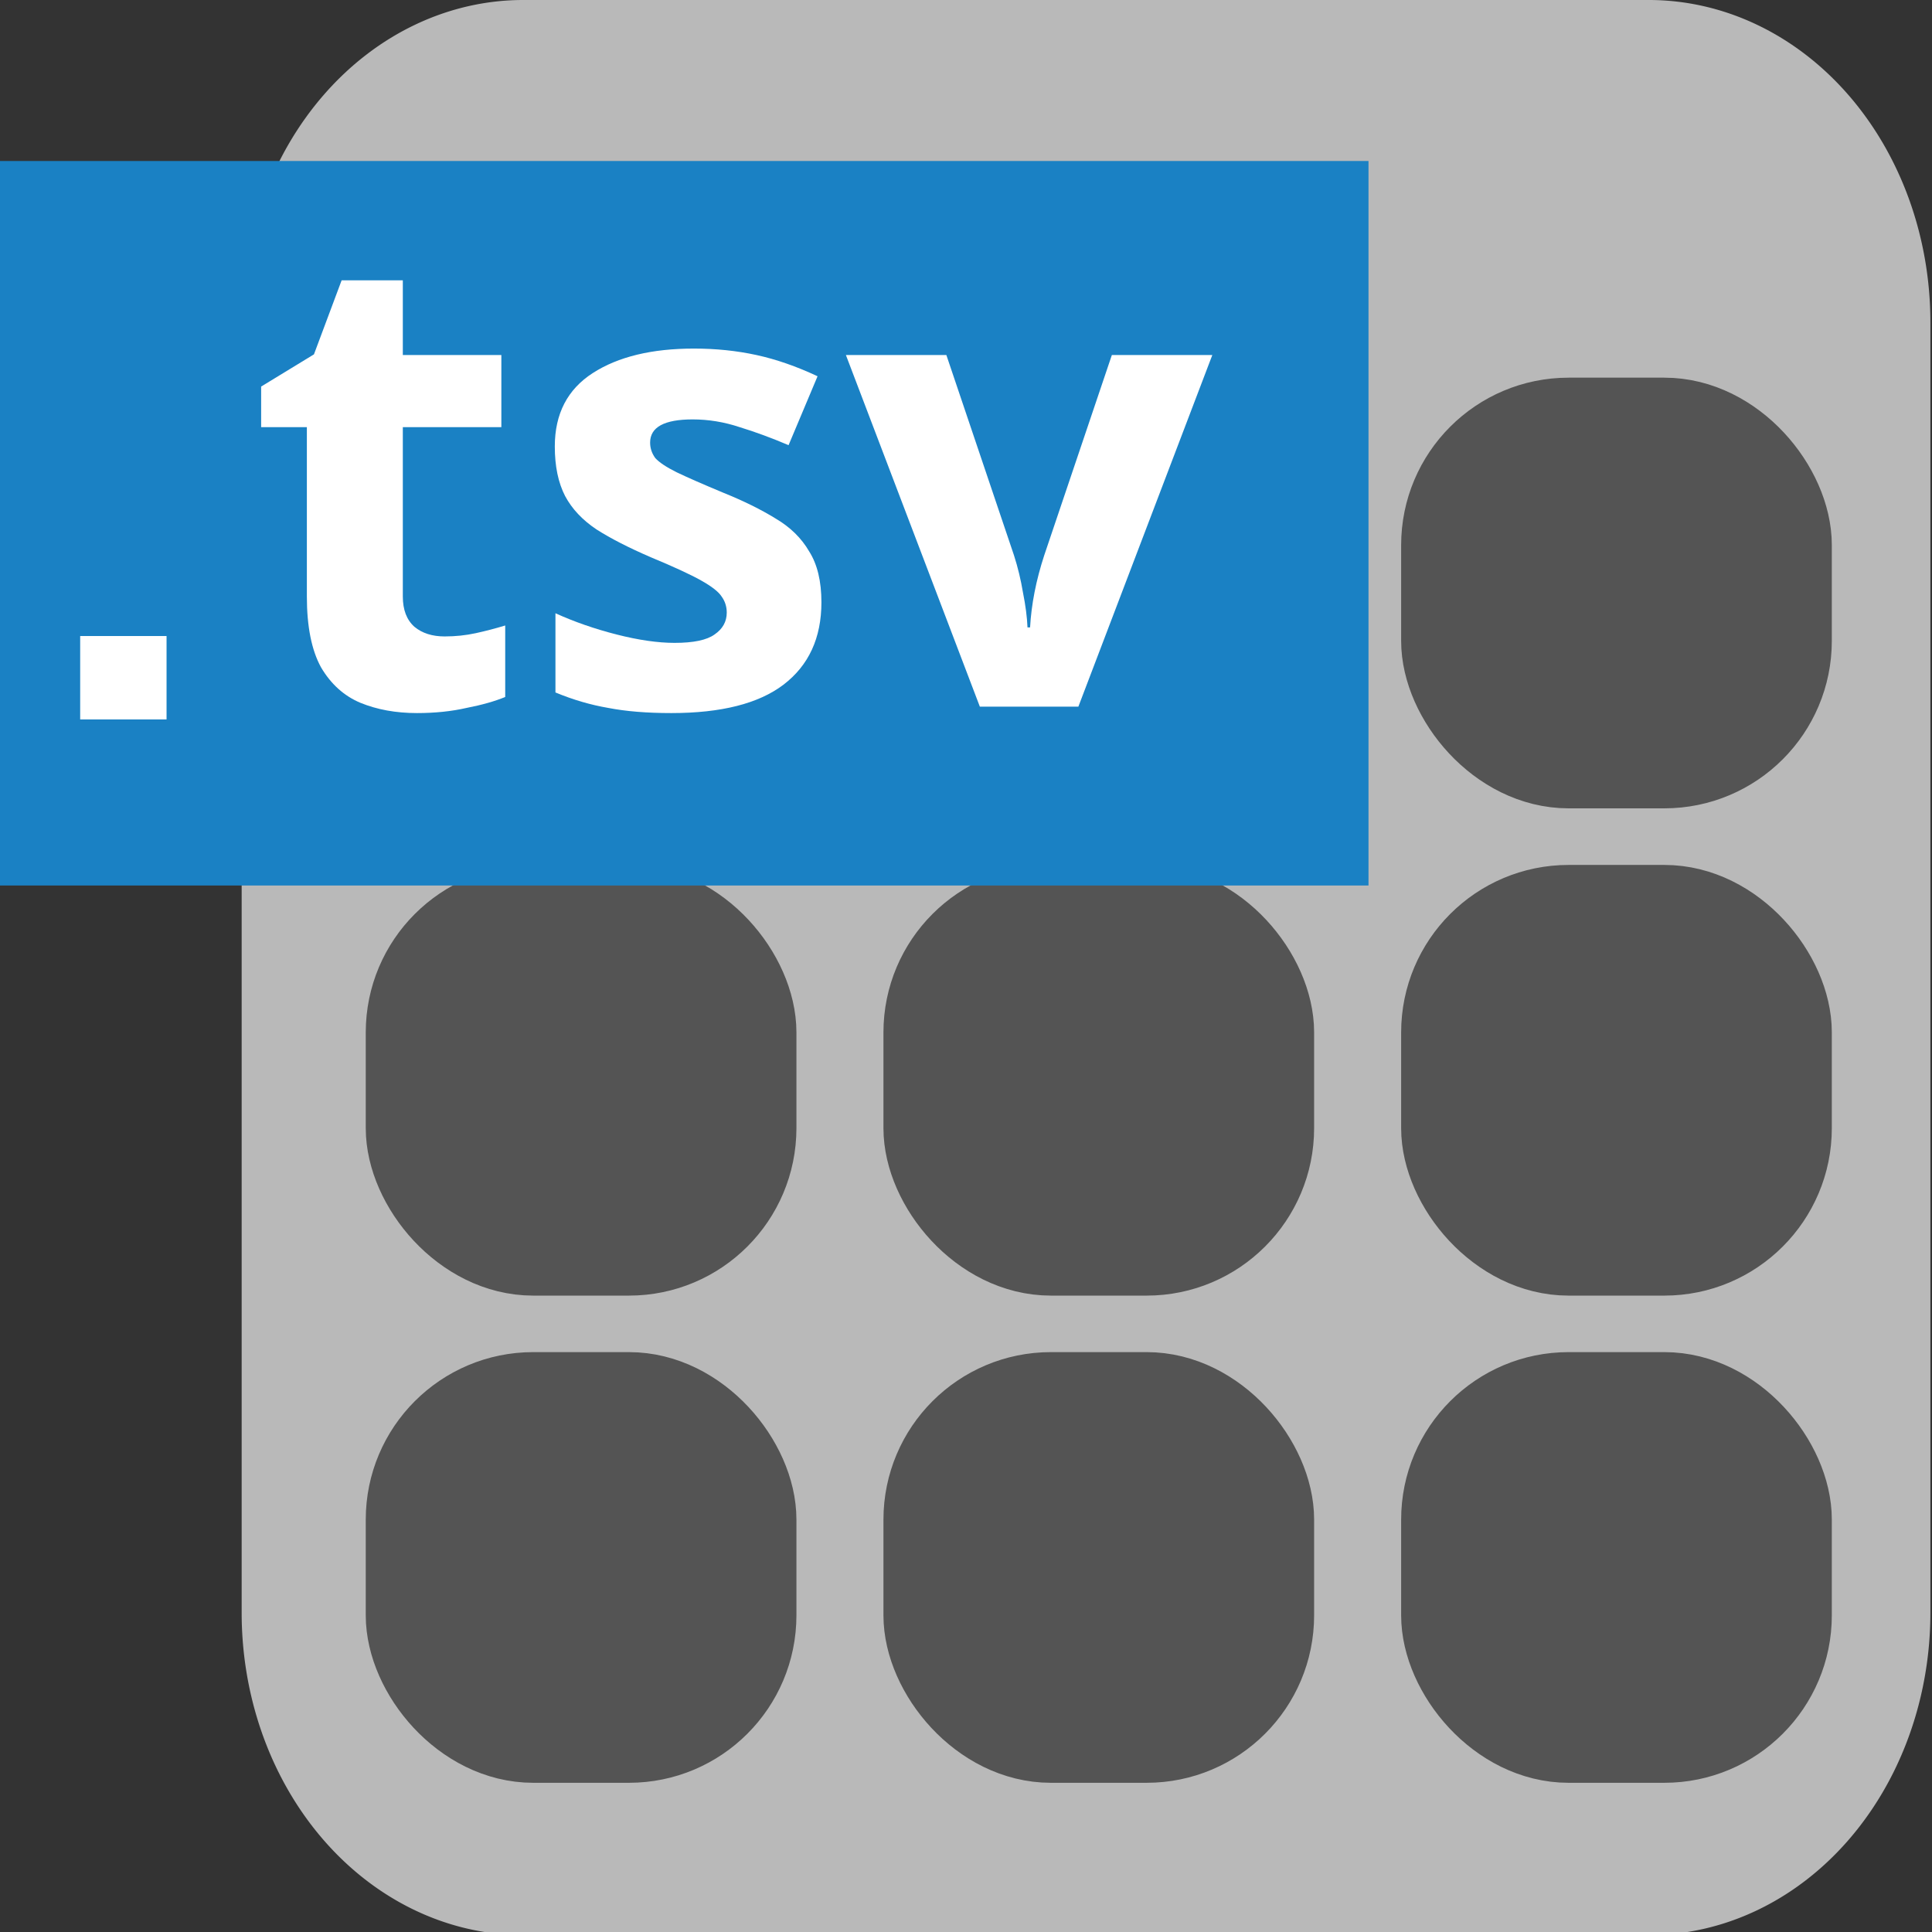 <?xml version="1.0" encoding="UTF-8" standalone="no"?>
<svg
   xmlns:dc="http://purl.org/dc/elements/1.1/"
   xmlns:cc="http://creativecommons.org/ns#"
   xmlns:rdf="http://www.w3.org/1999/02/22-rdf-syntax-ns#"
   xmlns:svg="http://www.w3.org/2000/svg"
   xmlns="http://www.w3.org/2000/svg"
   id="Слой_1"
   data-name="Слой 1"
   viewBox="0 0 24 24"
   version="1.1">
  <rect x="0" y="0" width="24" height="24" fill="#333333" stroke="none"/>
  <defs
     id="defs24723">
    <style
       id="style24721">.cls-1{fill:#b9b9b9;}.cls-2,.cls-4{fill:none;stroke-linecap:round;stroke-width:2px;}.cls-2{stroke:#545454;stroke-miterlimit:10;}.cls-3{fill:#bf2641;}.cls-4{stroke:#f5f5f5;stroke-linejoin:round;}</style>
  </defs>
  <title
     id="title24725">export_footprint_names</title>
  <path
     class="cls-1"
     d="m 6.5,0 h 13.982 a 3.498,4.004 0 0 1 3.498,4.004 V 20.034 A 3.498,4.004 0 0 1 20.482,24.038 H 6.5 A 3.498,4.004 0 0 1 3.002,20.034 V 4.005 A 3.498,4.005 0 0 1 6.5,0 Z"
     id="path24727"
     style="stroke-width:1.07" />
  <g
     id="g1014">
    <rect
       style="fill:#545454;fill-opacity:1;stroke:#545454;stroke-width:1.189;stroke-miterlimit:10;stroke-dasharray:none;stroke-opacity:1"
       id="rect931"
       width="4.161"
       height="4.161"
       x="5.138"
       y="5.286"
       ry="1.486" />
    <rect
       style="fill:#545454;fill-opacity:1;stroke:#545454;stroke-width:1.189;stroke-miterlimit:10;stroke-dasharray:none;stroke-opacity:1"
       id="rect931-2"
       width="4.161"
       height="4.161"
       x="5.138"
       y="11.339"
       ry="1.486" />
    <rect
       style="fill:#545454;fill-opacity:1;stroke:#545454;stroke-width:1.189;stroke-miterlimit:10;stroke-dasharray:none;stroke-opacity:1"
       id="rect931-0"
       width="4.161"
       height="4.161"
       x="5.138"
       y="17.391"
       ry="1.486" />
    <rect
       style="fill:#545454;fill-opacity:1;stroke:#545454;stroke-width:1.189;stroke-miterlimit:10;stroke-dasharray:none;stroke-opacity:1"
       id="rect931-5"
       width="4.161"
       height="4.161"
       x="11.569"
       y="5.286"
       ry="1.486" />
    <rect
       style="fill:#545454;fill-opacity:1;stroke:#545454;stroke-width:1.189;stroke-miterlimit:10;stroke-dasharray:none;stroke-opacity:1"
       id="rect931-2-5"
       width="4.161"
       height="4.161"
       x="11.569"
       y="11.339"
       ry="1.486" />
    <rect
       style="fill:#545454;fill-opacity:1;stroke:#545454;stroke-width:1.189;stroke-miterlimit:10;stroke-dasharray:none;stroke-opacity:1"
       id="rect931-0-2"
       width="4.161"
       height="4.161"
       x="11.569"
       y="17.391"
       ry="1.486" />
    <rect
       style="fill:#545454;fill-opacity:1;stroke:#545454;stroke-width:1.189;stroke-miterlimit:10;stroke-dasharray:none;stroke-opacity:1"
       id="rect931-9"
       width="4.161"
       height="4.161"
       x="18"
       y="5.286"
       ry="1.486" />
    <rect
       style="fill:#545454;fill-opacity:1;stroke:#545454;stroke-width:1.189;stroke-miterlimit:10;stroke-dasharray:none;stroke-opacity:1"
       id="rect931-2-0"
       width="4.161"
       height="4.161"
       x="18"
       y="11.339"
       ry="1.486" />
    <rect
       style="fill:#545454;fill-opacity:1;stroke:#545454;stroke-width:1.189;stroke-miterlimit:10;stroke-dasharray:none;stroke-opacity:1"
       id="rect931-0-28"
       width="4.161"
       height="4.161"
       x="18"
       y="17.391"
       ry="1.486" />
  </g>
  <g
     id="layer1" />
  <g
     id="layer2">
    <g
       id="g905"
       transform="translate(-1,18)">
      <rect
         class="cls-2"
         x="1"
         y="-16"
         width="17"
         height="9"
         id="rect26645"
         style="fill:#1a81c4;stroke-width:0;stroke-miterlimit:10;stroke-dasharray:none" />
      <path
         class="cls-3"
         d="m 3.069,-9.063 h -1.073 v -1.036 h 1.073 z"
         id="path26647"
         style="fill:#ffffff" />
      <g
         aria-label="tsv"
         id="text909"
         style="font-style:normal;font-variant:normal;font-weight:bold;font-stretch:normal;font-size:8px;line-height:1.25;font-family:'Noto Sans';-inkscape-font-specification:'Noto Sans, Bold';font-variant-ligatures:normal;font-variant-caps:normal;font-variant-numeric:normal;font-variant-east-asian:normal;letter-spacing:0px;word-spacing:0px;fill:#ffffff;fill-opacity:1;stroke:none">
        <path
           d="m 6.524,-10.094 q 0.2,0 0.384,-0.04 0.184,-0.04 0.368,-0.096 v 0.888 q -0.192,0.08 -0.48,0.136 -0.28,0.064 -0.616,0.064 -0.392,0 -0.704,-0.128 -0.304,-0.128 -0.488,-0.44 -0.176,-0.32 -0.176,-0.88 v -2.104 h -0.568 v -0.504 l 0.656,-0.4 0.344,-0.92 h 0.76 v 0.928 h 1.224 v 0.896 h -1.224 v 2.104 q 0,0.248 0.144,0.376 0.144,0.12 0.376,0.12 z"
           id="path17797" />
        <path
           d="m 11.204,-10.518 q 0,0.664 -0.472,1.024 -0.464,0.352 -1.392,0.352 -0.456,0 -0.784,-0.064 -0.328,-0.056 -0.656,-0.192 v -0.984 q 0.352,0.16 0.76,0.264 0.408,0.104 0.72,0.104 0.352,0 0.496,-0.104 0.152,-0.104 0.152,-0.272 0,-0.112 -0.064,-0.2 -0.056,-0.088 -0.256,-0.2 -0.2,-0.112 -0.624,-0.288 -0.408,-0.176 -0.672,-0.344 -0.264,-0.176 -0.392,-0.416 -0.128,-0.248 -0.128,-0.616 0,-0.608 0.472,-0.912 0.472,-0.304 1.256,-0.304 0.408,0 0.776,0.08 0.368,0.08 0.76,0.264 l -0.36,0.856 q -0.32,-0.136 -0.608,-0.224 -0.288,-0.096 -0.584,-0.096 -0.528,0 -0.528,0.288 0,0.104 0.064,0.192 0.072,0.08 0.264,0.176 0.2,0.096 0.584,0.256 0.376,0.152 0.648,0.32 0.272,0.16 0.416,0.408 0.152,0.24 0.152,0.632 z"
           id="path17799" />
        <path
           d="m 13.172,-9.222 -1.664,-4.368 h 1.248 l 0.84,2.488 q 0.072,0.224 0.112,0.464 0.048,0.24 0.056,0.432 h 0.032 q 0.024,-0.432 0.176,-0.896 l 0.84,-2.488 h 1.248 l -1.664,4.368 z"
           id="path17801" />
      </g>
    </g>
  </g>
</svg>

